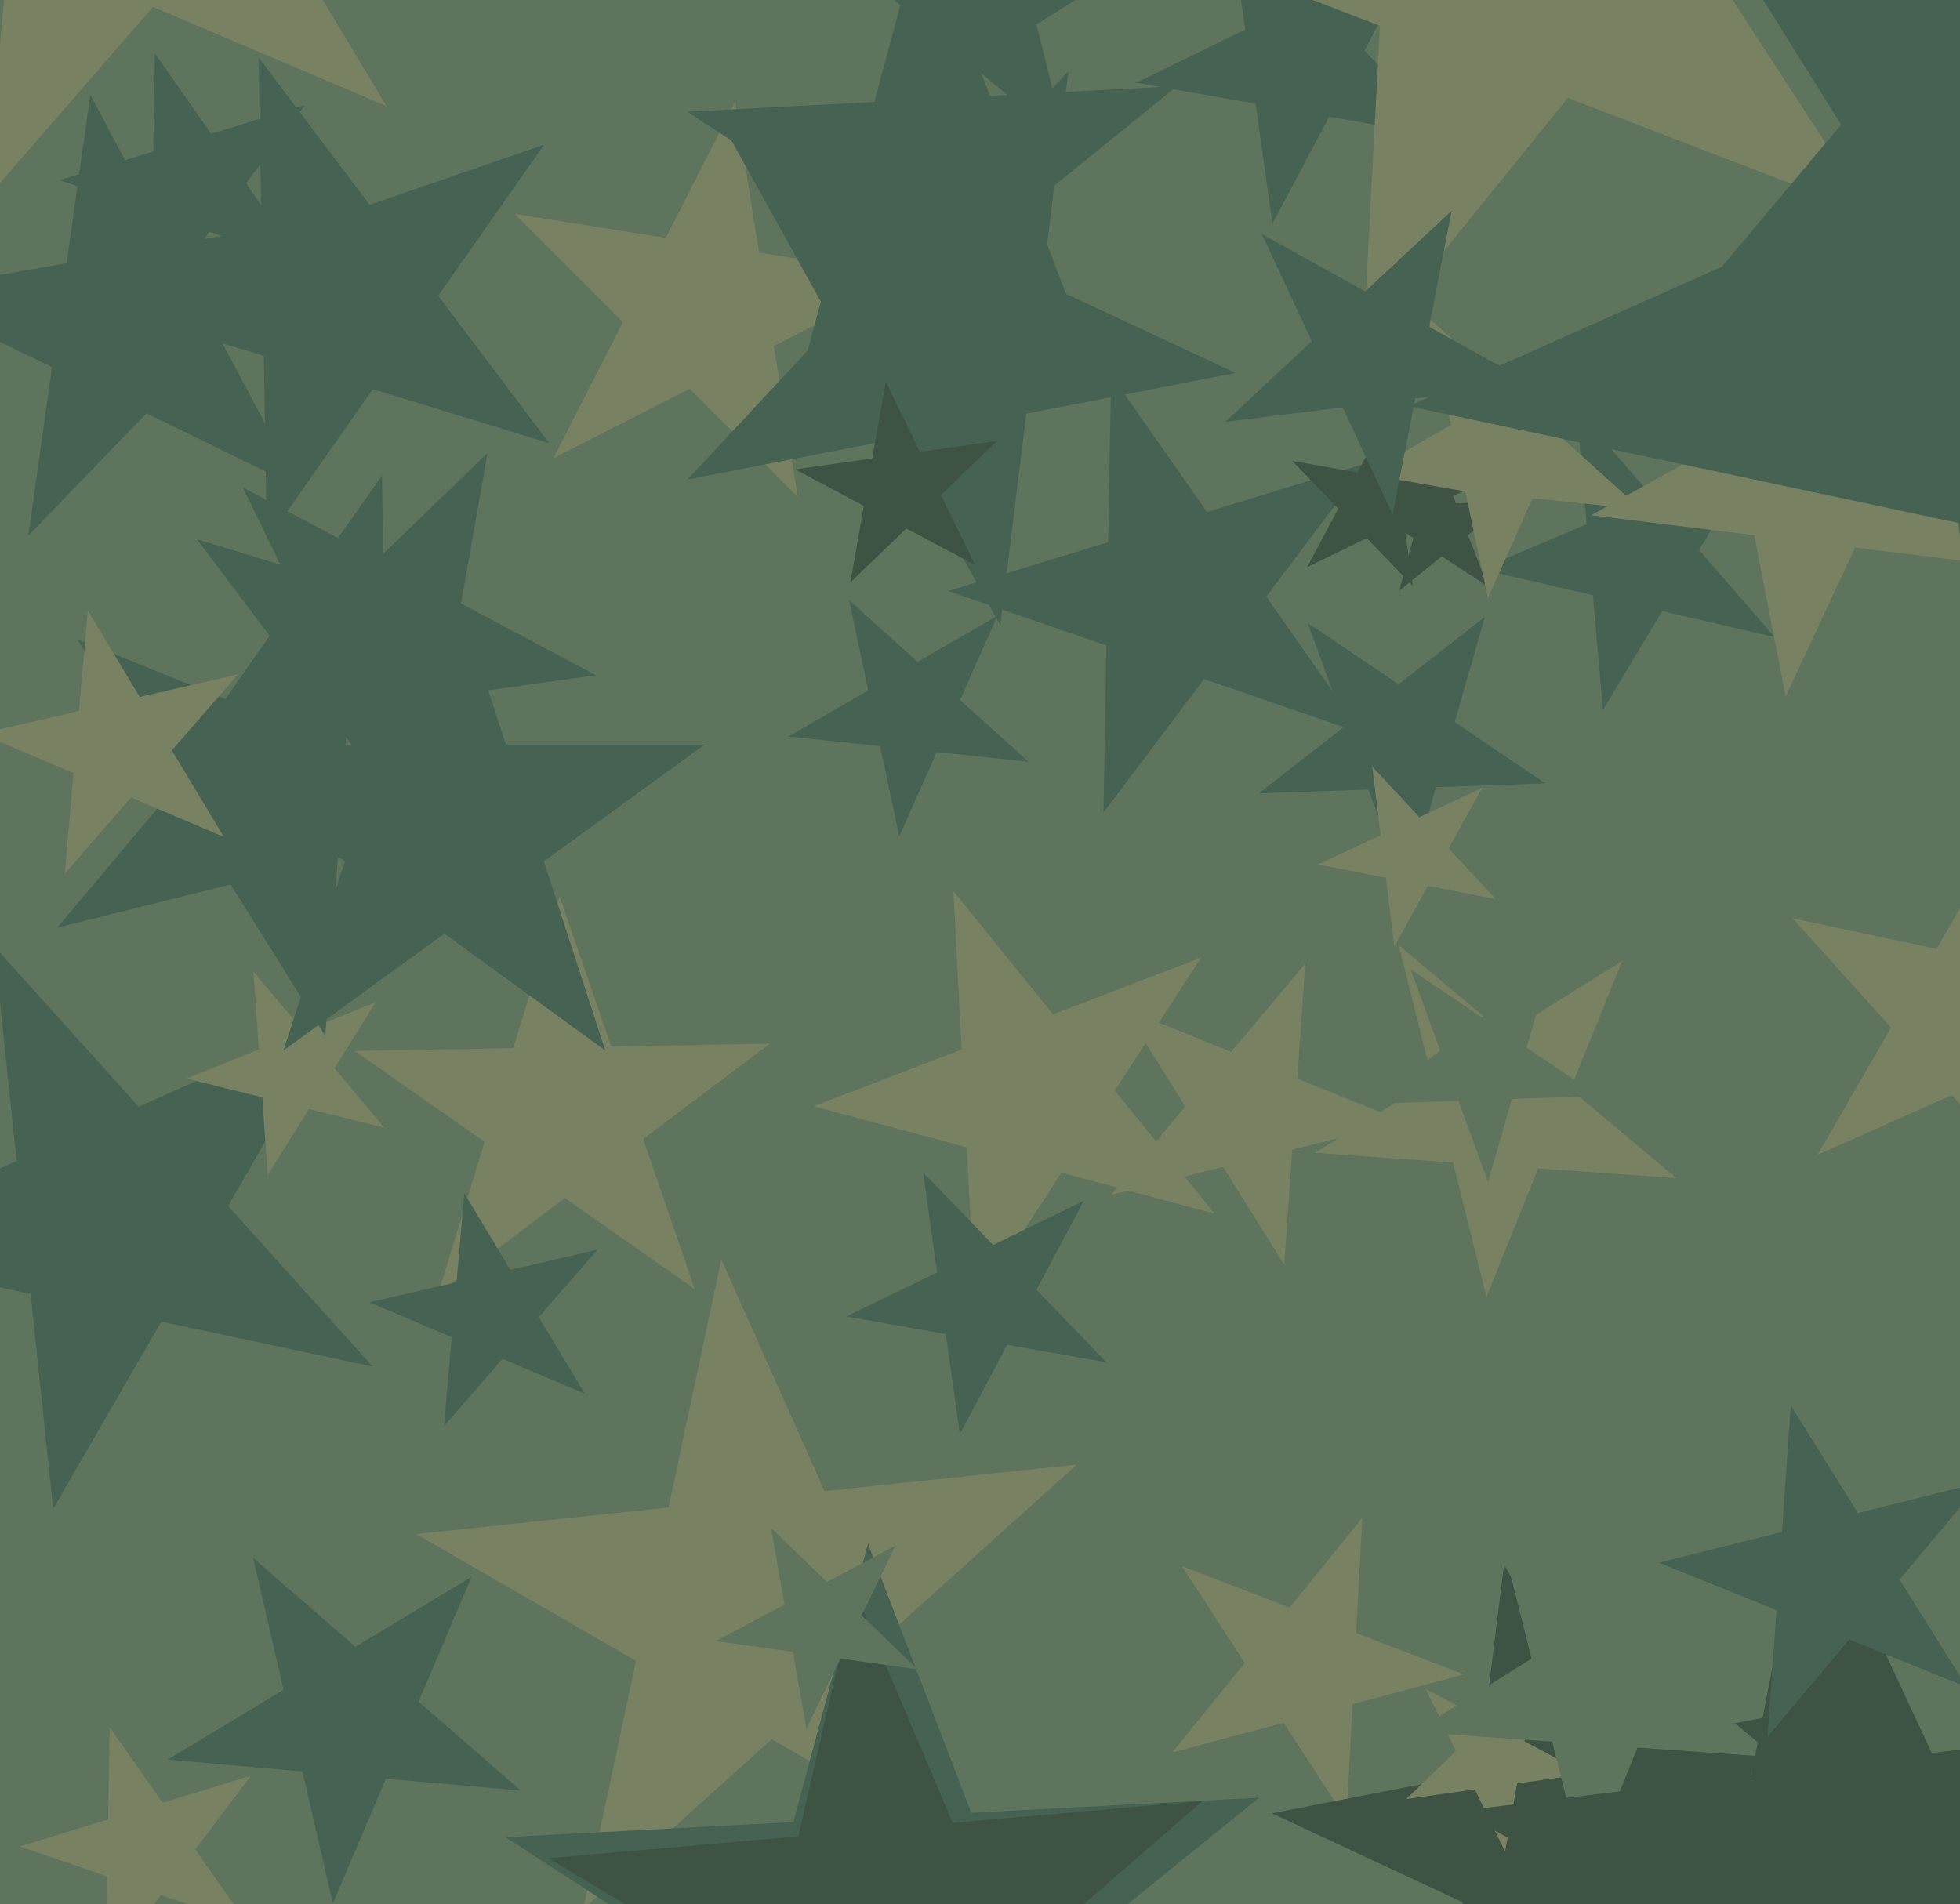 <svg xmlns="http://www.w3.org/2000/svg" width="494px" height="480px">
  <rect width="494" height="480" fill="rgb(95,116,93)"/>
  <polygon points="422.505,296.981 387.716,294.548 374.652,326.883 366.215,293.045 331.426,290.612 361.001,272.132 352.564,238.294 379.279,260.71 408.854,242.23 395.79,274.565" fill="rgb(120,130,99)"/>
  <polygon points="93.952,344.5 40.652,333.171 13.407,380.361 7.711,326.169 -45.589,314.84 4.191,292.676 -1.505,238.484 34.956,278.979 84.736,256.815 57.491,304.006" fill="rgb(70,98,83)"/>
  <polygon points="175.1,324.925 142.367,302.005 110.453,326.053 122.136,287.84 89.403,264.92 129.357,264.222 141.04,226.008 154.05,263.791 194.004,263.094 162.09,287.142" fill="rgb(120,130,99)"/>
  <polygon points="374.957,147.766 363.38,140.247 352.652,148.935 356.225,135.601 344.647,128.082 358.433,127.36 362.006,114.026 366.953,126.913 380.738,126.191 370.01,134.878" fill="rgb(62,83,68)"/>
  <polygon points="96.897,284.308 77.863,279.562 67.468,296.198 66.1,276.629 47.066,271.883 65.254,264.535 63.886,244.966 76.495,259.993 94.683,252.645 84.288,269.281" fill="rgb(120,130,99)"/>
  <polygon points="365.084,34.718 335.033,29.419 320.707,56.362 316.46,26.144 286.409,20.845 313.835,7.468 309.588,-22.749 330.786,-0.799 358.212,-14.176 343.886,12.767" fill="rgb(70,98,83)"/>
  <polygon points="249.883,470.397 194.514,438.429 147,481.21 160.293,418.672 104.923,386.704 168.509,380.021 181.801,317.482 207.807,375.89 271.392,369.207 223.878,411.989" fill="rgb(120,130,99)"/>
  <polygon points="447.287,160.602 418.97,154.064 404.002,178.975 401.469,150.024 373.152,143.486 399.904,132.131 397.371,103.18 416.437,125.113 443.188,113.758 428.221,138.668" fill="rgb(70,98,83)"/>
  <polygon points="413.715,128.456 386.257,125.57 375.028,150.792 369.288,123.787 341.83,120.901 365.74,107.096 360.0,80.091 380.517,98.565 404.427,84.76 393.198,109.982" fill="rgb(120,130,99)"/>
  <polygon points="343.321,184.905 303.477,171.186 278.117,204.84 278.852,162.707 239.009,148.988 279.307,136.667 280.042,94.534 304.213,129.053 344.511,116.733 319.151,150.387" fill="rgb(70,98,83)"/>
  <polygon points="353.903,282.79 325.704,289.821 323.677,318.812 308.277,294.166 280.078,301.197 298.759,278.934 283.358,254.288 310.304,265.175 328.984,242.913 326.957,271.904" fill="rgb(120,130,99)"/>
  <polygon points="286.932,566.715 225.999,527.144 169.536,572.867 188.34,502.688 127.407,463.118 199.962,459.316 218.766,389.137 244.803,456.966 317.358,453.163 260.895,498.886" fill="rgb(70,98,83)"/>
  <polygon points="402.838,276.269 381.055,277.03 375.047,297.982 367.592,277.5 345.809,278.261 362.985,264.841 355.53,244.36 373.6,256.548 390.776,243.129 384.768,264.081" fill="rgb(95,116,93)"/>
  <polygon points="128.849,205.325 85.141,216.222 81.999,261.158 58.129,222.957 14.421,233.855 43.376,199.348 19.505,161.147 61.271,178.022 90.226,143.515 87.083,188.451" fill="rgb(70,98,83)"/>
  <polygon points="280.077,553.66 225.896,521.105 178.192,562.574 192.411,500.984 138.23,468.429 201.198,462.92 215.417,401.331 240.115,459.515 303.084,454.006 255.379,495.475" fill="rgb(62,83,68)"/>
  <polygon points="62.556,485.258 40.574,477.689 26.582,496.257 26.988,473.011 5.005,465.442 27.238,458.644 27.644,435.398 40.979,454.443 63.213,447.646 49.221,466.213" fill="rgb(120,130,99)"/>
  <polygon points="508.66,143.089 467.555,138.042 450.053,175.575 442.151,134.923 401.047,129.876 437.268,109.799 429.366,69.147 459.653,97.39 495.874,77.313 478.372,114.846" fill="rgb(120,130,99)"/>
  <polygon points="717.875,179.5 579.295,150.044 508.457,272.739 493.648,131.839 355.068,102.383 484.496,44.758 469.686,-96.141 564.486,9.144 693.913,-48.48 623.075,74.214" fill="rgb(70,98,83)"/>
  <polygon points="152.557,264.822 112.0,235.356 71.443,264.822 86.934,217.144 46.377,187.678 96.509,187.678 112,140.0 127.491,187.678 177.623,187.678 137.066,217.144" fill="rgb(70,98,83)"/>
  <polygon points="389.528,197.474 361.936,198.438 354.326,224.977 344.883,199.033 317.292,199.997 339.048,182.999 329.605,157.056 352.493,172.494 374.249,155.497 366.639,182.036" fill="rgb(70,98,83)"/>
  <polygon points="471.817,54.113 395.171,24.691 343.504,88.495 347.801,6.508 271.155,-22.914 350.457,-44.163 354.753,-126.15 399.468,-57.295 478.77,-78.544 427.103,-14.741" fill="rgb(120,130,99)"/>
  <polygon points="259.233,192.016 236.111,189.585 226.655,210.825 221.821,188.083 198.699,185.653 218.834,174.028 214.0,151.287 231.278,166.844 251.412,155.219 241.956,176.459" fill="rgb(70,98,83)"/>
  <polygon points="231.267,420.836 211.842,418.106 203.242,435.737 199.836,416.419 180.41,413.689 197.731,404.479 194.324,385.16 208.435,398.787 225.756,389.578 217.156,407.209" fill="rgb(95,116,93)"/>
  <polygon points="150.195,170.203 112.063,175.562 105.376,213.484 88.496,178.875 50.364,184.234 78.063,157.485 61.183,122.875 95.183,140.953 122.882,114.204 116.195,152.126" fill="rgb(70,98,83)"/>
  <polygon points="516.744,303.591 491.95,276.055 458.1,291.126 476.626,259.036 451.833,231.5 488.077,239.204 506.603,207.114 510.477,243.965 546.721,251.669 512.87,266.74" fill="rgb(120,130,99)"/>
  <polygon points="356.083,147.672 344.474,135.652 329.455,142.977 337.3,128.223 325.692,116.202 342.149,119.104 349.994,104.349 352.32,120.897 368.776,123.799 353.757,131.124" fill="rgb(62,83,68)"/>
  <polygon points="201.061,125.223 173.833,97.995 139.523,115.477 157.005,81.167 129.777,53.939 167.809,59.962 185.291,25.653 191.315,63.685 229.347,69.709 195.038,87.191" fill="rgb(120,130,99)"/>
  <polygon points="268.787,36.466 244.854,16.385 218.36,32.94 230.063,3.973 206.131,-16.108 237.296,-13.929 249,-42.895 256.557,-12.582 287.723,-10.403 261.229,6.153" fill="rgb(70,98,83)"/>
  <polygon points="311.448,94.018 258.672,104.277 252.12,157.64 226.054,110.617 173.278,120.876 209.945,81.555 183.88,34.532 232.607,57.254 269.274,17.933 262.722,71.297" fill="rgb(70,98,83)"/>
  <polygon points="368.945,422.093 340.874,429.615 339.353,458.637 323.525,434.264 295.453,441.786 313.742,419.2 297.914,394.827 325.046,405.242 343.335,382.657 341.814,411.679" fill="rgb(120,130,99)"/>
  <polygon points="446.389,515.786 398.32,493.371 362.149,532.16 368.613,479.518 320.544,457.104 372.607,446.983 379.071,394.341 404.784,440.729 456.847,430.609 420.676,469.398" fill="rgb(62,83,68)"/>
  <polygon points="245.756,142.422 228.435,133.213 214.324,146.84 217.731,127.521 200.41,118.311 219.836,115.581 223.242,96.263 231.842,113.894 251.267,111.164 237.156,124.791" fill="rgb(62,83,68)"/>
  <polygon points="56.415,210.962 33.007,201.026 16.324,220.218 18.541,194.885 -4.867,184.95 19.91,179.229 22.127,153.897 35.224,175.694 60.001,169.974 43.318,189.165" fill="rgb(120,130,99)"/>
  <polygon points="399.635,447.168 382.368,449.594 379.34,466.766 371.696,451.094 354.429,453.521 366.972,441.408 359.328,425.736 374.724,433.922 387.267,421.809 384.239,438.981" fill="rgb(120,130,99)"/>
  <polygon points="597.764,40.766 529.382,57.816 524.466,128.119 487.121,68.353 418.739,85.402 464.04,31.415 426.694,-28.35 492.037,-1.95 537.337,-55.937 532.421,14.366" fill="rgb(70,98,83)"/>
  <polygon points="97.414,26.733 38.561,1.752 -3.384,50.004 2.188,-13.688 -56.665,-38.67 5.632,-53.052 11.204,-116.745 44.134,-61.941 106.431,-76.323 64.485,-28.07" fill="rgb(120,130,99)"/>
  <polygon points="147.396,351.338 126.664,342.537 111.887,359.536 113.85,337.099 93.118,328.298 115.064,323.232 117.027,300.795 128.627,320.1 150.572,315.034 135.796,332.032" fill="rgb(70,98,83)"/>
  <polygon points="447.505,442.981 412.716,440.548 399.652,472.883 391.215,439.045 356.426,436.612 386.001,418.132 377.564,384.294 404.279,406.71 433.854,388.23 420.79,420.565" fill="rgb(95,116,93)"/>
  <polygon points="306.127,305.955 267.529,295.613 245.765,329.126 243.674,289.221 205.075,278.878 242.381,264.558 240.29,224.653 265.437,255.708 302.743,241.387 280.979,274.901" fill="rgb(120,130,99)"/>
  <polygon points="537.564,550.598 472.748,514.67 418.549,565.211 432.69,492.465 367.874,456.537 441.429,447.506 455.569,374.76 486.888,441.924 560.443,432.893 506.245,483.434" fill="rgb(62,83,68)"/>
  <polygon points="138.426,111.709 93.959,98.114 67.288,136.204 66.477,89.712 22.01,76.117 65.975,60.978 65.164,14.487 93.147,51.622 137.113,36.484 110.442,74.573" fill="rgb(70,98,83)"/>
  <polygon points="386.247,96.823 356.681,100.453 350.997,129.694 338.408,102.697 308.841,106.327 330.627,86.012 318.038,59.014 344.091,73.456 365.877,53.141 360.193,82.382" fill="rgb(70,98,83)"/>
  <polygon points="376.991,226.635 359.874,223.308 351.421,238.559 349.296,221.252 332.179,217.925 347.982,210.556 345.857,193.249 357.749,206.001 373.552,198.632 365.099,213.883" fill="rgb(120,130,99)"/>
  <polygon points="76.154,66.462 52.797,58.419 37.931,78.148 38.362,53.449 15.005,45.407 38.628,38.184 39.059,13.486 53.228,33.721 76.851,26.498 61.985,46.227" fill="rgb(70,98,83)"/>
  <polygon points="75.441,122.985 36.913,104.194 7.136,135.029 13.102,92.58 -25.426,73.789 16.789,66.345 22.755,23.896 42.879,61.745 85.094,54.301 55.317,85.136" fill="rgb(70,98,83)"/>
  <polygon points="131.264,451.364 97.246,448.388 83.904,479.821 76.222,446.549 42.205,443.573 71.475,425.985 63.793,392.713 89.565,415.116 118.835,397.529 105.492,428.962" fill="rgb(70,98,83)"/>
  <polygon points="97.674,199.712 79.31,175.342 50.457,185.276 67.96,160.28 49.596,135.91 78.777,144.831 96.28,119.835 96.812,150.345 125.994,159.267 97.141,169.202" fill="rgb(70,98,83)"/>
  <polygon points="495.706,425.283 466.066,413.307 445.517,437.796 447.747,405.906 418.107,393.931 449.125,386.197 451.355,354.307 468.296,381.417 499.314,373.684 478.766,398.172" fill="rgb(70,98,83)"/>
  <polygon points="278.903,343.432 253.861,339.016 241.922,361.468 238.383,336.287 213.341,331.871 236.196,320.724 232.657,295.542 250.321,313.834 273.177,302.687 261.239,325.139" fill="rgb(70,98,83)"/>
  <polygon points="276.906,95.514 237.299,69.794 200.598,99.514 212.821,53.897 173.215,28.177 220.375,25.705 232.598,-19.911 249.522,24.178 296.683,21.706 259.982,51.426" fill="rgb(70,98,83)"/>
</svg>